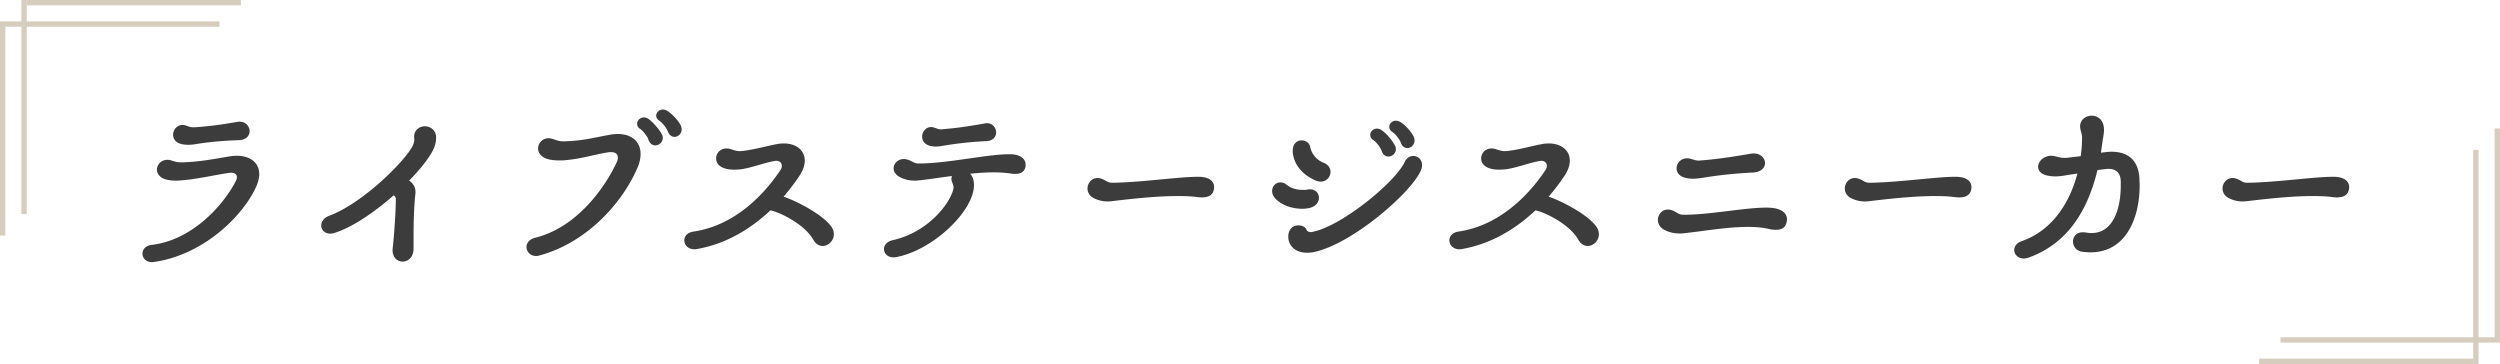 <svg width="467" height="68" fill="none" xmlns="http://www.w3.org/2000/svg"><path d="M435.582 36.804c-1.08-.144-2.304-.18-3.6-.18-3.924 0-8.496.504-12.384.972-.936.108-2.16 0-3.312-.612-.792-.432-1.116-1.116-1.116-1.764 0-1.224 1.152-2.412 2.7-1.8.9.36 1.044.72 1.98.72 5.364-.072 12.384-1.116 15.912-1.116 2.124-.036 3.132.828 3.06 2.052-.108 1.404-1.08 2.016-3.24 1.728zm-41.976-5.256l-1.8.216c-2.088 8.676-6.336 13.968-12.816 16.344-.324.108-.648.18-.936.18-1.08 0-1.8-.756-1.8-1.584 0-.648.432-1.332 1.476-1.692 5.58-1.944 8.892-7.092 10.332-12.6l-2.088.324c-.576.108-1.332.216-2.124.216-.54 0-1.044-.072-1.512-.18-1.152-.288-1.62-.936-1.62-1.62 0-.972 1.008-2.052 2.484-2.052.216 0 .504.036.756.108.72.18 1.08.288 1.656.288.18 0 .396 0 .612-.036l2.448-.288c.18-1.188.252-2.34.252-3.492 0-.54-.18-.936-.288-1.476-.036-.216-.072-.396-.072-.576 0-1.296 1.08-2.016 2.16-2.016.9 0 1.836.504 2.16 1.62.108.36.144.684.144 1.008 0 .684-.144 1.332-.252 2.016l-.324 2.268.936-.108c.36-.036.72-.072 1.044-.072 2.916 0 5.076 1.44 5.22 5.148 0 .36.036.684.036 1.044 0 6.516-2.736 12.6-9.18 12.6-.504 0-1.008-.036-1.548-.108-1.116-.144-1.728-1.044-1.728-1.908 0-.9.612-1.728 1.836-1.728.18 0 .36 0 .54.036.396.072.756.108 1.08.108 4.212 0 5.472-4.824 5.472-8.892v-.756c-.036-1.512-.828-2.34-2.232-2.34h-.324zm-28.583 5.256c-1.08-.144-2.304-.18-3.6-.18-3.924 0-8.496.504-12.384.972-.936.108-2.16 0-3.312-.612-.792-.432-1.116-1.116-1.116-1.764 0-1.224 1.152-2.412 2.7-1.8.9.36 1.044.72 1.98.72 5.364-.072 12.384-1.116 15.912-1.116 2.124-.036 3.132.828 3.06 2.052-.108 1.404-1.08 2.016-3.24 1.728zm-31.246 4.464c-.144 1.116-.792 1.656-2.016 1.656-.432 0-.9-.036-1.44-.18-1.116-.252-2.412-.36-3.78-.36-4.104 0-8.928.9-12.384 1.224h-.468c-.864 0-1.908-.18-2.88-.72-.792-.468-1.116-1.152-1.116-1.8 0-1.008.756-1.944 1.872-1.944.324 0 .648.072.972.216.756.324 1.044.756 1.944.756h.18c4.68 0 11.304-1.332 15.192-1.332.36 0 .684 0 .972.036 1.98.144 2.988 1.008 2.988 2.16 0 .108-.036.18-.036.288zm-16.128-7.992c-.396.036-.864.108-1.368.108-.612 0-1.224-.072-1.728-.252-.972-.324-1.368-1.008-1.368-1.692 0-.936.792-1.872 1.98-1.872.216 0 .432.036.684.108.648.18.972.324 1.548.324.108 0 .252-.036.396-.036 3.168-.252 5.904-.684 9.288-1.26.18-.036.36-.036.54-.036 1.296 0 2.088.9 2.088 1.8 0 .828-.684 1.692-2.304 1.764-3.492.18-6.516.504-9.756 1.044zm-30.421 6.12l-.396-.108c-3.6 3.384-8.244 6.3-13.788 7.236-.144.036-.288.036-.432.036-1.188 0-1.872-.828-1.872-1.656 0-.756.54-1.476 1.764-1.656 7.776-1.152 13.248-7.056 16.164-11.448.216-.288.288-.576.288-.828 0-.54-.432-.936-1.044-.936-.108 0-.18.036-.288.036-1.944.324-4.248 1.26-6.3 1.548a13.17 13.17 0 01-1.224.072c-.576 0-1.152-.036-1.728-.216-1.188-.324-1.692-1.116-1.692-1.872 0-.972.756-1.872 1.944-1.872.252 0 .54.036.828.144.576.18 1.08.36 1.692.36 1.908-.108 4.896-.936 6.768-1.296a6.64 6.64 0 011.404-.144c2.304 0 3.924 1.26 3.924 3.204 0 .828-.288 1.764-.972 2.808a37.847 37.847 0 01-2.988 3.924c2.736.936 7.416 3.456 8.928 5.616.324.468.468.936.468 1.404 0 1.188-1.008 2.196-2.088 2.196-.612 0-1.296-.324-1.764-1.188-1.476-2.592-5.436-4.752-7.596-5.364zm-21.841-7.488c-1.764 4.032-12.492 13.428-19.692 15.12-.576.144-1.08.18-1.548.18-2.268 0-3.492-1.368-3.492-2.988v-.216c.108-1.368 1.008-1.908 1.908-1.908.648 0 1.26.288 1.476.792.108.288.432.468.828.468.108 0 .18 0 .288-.036 5.22-.972 15.336-9.072 17.244-13.068.36-.792 1.008-1.116 1.62-1.116.828 0 1.62.648 1.62 1.692 0 .324-.072.684-.252 1.08zm-18.684 2.016c-.288 0-.612-.072-.972-.216-2.772-1.224-4.068-3.24-4.248-5.292v-.252c0-1.368.828-1.944 1.656-1.944.756 0 1.476.468 1.62 1.26.18 1.044 1.044 2.376 2.484 2.916.9.36 1.296 1.044 1.296 1.692 0 .936-.72 1.836-1.836 1.836zm-2.124 4.932c-.396.072-.828.144-1.296.144-1.62 0-3.6-.504-4.86-1.728-.576-.54-.792-1.08-.792-1.584 0-.9.684-1.62 1.548-1.62.432 0 .864.18 1.296.54.648.54 1.764.864 2.844.864.324 0 .648 0 .972-.072.144-.036.288-.036.432-.036 1.044 0 1.656.756 1.656 1.584 0 .792-.54 1.62-1.8 1.908zm16.164-10.98c0 .792-.684 1.368-1.404 1.368-.396 0-.828-.216-1.116-.72-.072-.144-.18-.54-.324-.756-.432-.756-.9-1.296-1.404-1.62-.36-.252-.54-.612-.54-.936 0-.612.54-1.188 1.26-1.188.288 0 .648.108.972.36.9.648 1.944 1.944 2.376 2.772.144.252.18.504.18.72zm2.16-.216c-.432 0-.828-.216-1.116-.72-.072-.144-.18-.504-.324-.72-.468-.756-.9-1.26-1.404-1.584-.396-.252-.54-.612-.54-.936 0-.576.504-1.152 1.224-1.152.324 0 .648.108.972.324.9.576 1.98 1.836 2.376 2.7.108.252.144.468.144.684 0 .792-.648 1.404-1.332 1.404zm-39.348 9.144c-1.08-.144-2.304-.18-3.6-.18-3.924 0-8.496.504-12.384.972-.936.108-2.16 0-3.312-.612-.792-.432-1.116-1.116-1.116-1.764 0-1.224 1.152-2.412 2.7-1.8.9.36 1.044.72 1.98.72 5.364-.072 12.384-1.116 15.912-1.116 2.124-.036 3.132.828 3.06 2.052-.108 1.404-1.08 2.016-3.24 1.728zm-34.992-4.428a24.24 24.24 0 00-2.88-.18c-1.44 0-2.952.108-4.464.252.18.216.36.432.468.72.18.432.252.9.252 1.404 0 4.896-7.776 12.24-14.58 13.464-.18.036-.324.036-.468.036-1.116 0-1.764-.756-1.764-1.548 0-.684.504-1.404 1.62-1.656 6.552-1.476 10.548-6.66 11.304-9.396.036-.18.072-.324.072-.468 0-.288-.108-.54-.252-.936a1.56 1.56 0 01-.144-.684c0-.18.036-.36.108-.504-2.304.288-4.5.648-6.336.828-.216.036-.432.036-.648.036a5.97 5.97 0 01-2.736-.648c-.828-.432-1.188-1.044-1.188-1.656 0-.9.792-1.728 1.908-1.728.288 0 .612.072.936.18.792.324 1.044.648 1.872.648h.144c5.328-.036 12.636-1.728 16.704-1.728h.36c1.8.072 2.736.864 2.736 1.98v.216c-.144 1.08-.9 1.476-1.98 1.476-.324 0-.684-.036-1.044-.108zm-4.356-6.012a67.158 67.158 0 00-8.244.9c-.288.036-.72.108-1.116.108-.54 0-1.08-.072-1.476-.252-.792-.324-1.116-.972-1.116-1.584 0-.9.684-1.8 1.656-1.8.216 0 .396.036.612.108.576.18.792.324 1.296.324.072 0 .18-.036.324-.036 2.7-.216 5.004-.576 7.848-1.08.144-.036.252-.036.396-.036 1.044 0 1.692.864 1.692 1.728 0 .792-.576 1.584-1.872 1.62zm-39.889 13.032l-.396-.108c-3.6 3.384-8.244 6.3-13.788 7.236-.144.036-.288.036-.432.036-1.188 0-1.872-.828-1.872-1.656 0-.756.54-1.476 1.764-1.656 7.776-1.152 13.248-7.056 16.164-11.448.216-.288.288-.576.288-.828 0-.54-.432-.936-1.044-.936-.108 0-.18.036-.288.036-1.944.324-4.248 1.26-6.3 1.548a13.17 13.17 0 01-1.224.072c-.576 0-1.152-.036-1.728-.216-1.188-.324-1.692-1.116-1.692-1.872 0-.972.756-1.872 1.944-1.872.252 0 .54.036.828.144.576.18 1.08.36 1.692.36 1.908-.108 4.896-.936 6.768-1.296a6.64 6.64 0 011.404-.144c2.304 0 3.924 1.26 3.924 3.204 0 .828-.288 1.764-.972 2.808a37.847 37.847 0 01-2.988 3.924c2.736.936 7.416 3.456 8.928 5.616.324.468.468.936.468 1.404 0 1.188-1.008 2.196-2.088 2.196-.612 0-1.296-.324-1.764-1.188-1.476-2.592-5.436-4.752-7.596-5.364zm-25.268-7.992c-2.808 6.48-9.36 13.896-18.252 16.308a2.216 2.216 0 01-.648.108c-1.116 0-1.8-.828-1.8-1.692 0-.72.504-1.44 1.656-1.728 7.668-1.908 12.888-9.144 15.192-14.076.144-.288.216-.612.216-.864 0-.612-.36-1.044-1.26-1.044-.18 0-.36 0-.54.036-2.88.468-4.86 1.188-8.064 1.476-.324.036-.72.036-1.116.036-.756 0-1.584-.072-2.268-.288-1.152-.396-1.656-1.188-1.656-1.944 0-.972.792-1.908 1.98-1.908.288 0 .576.072.9.18.756.252 1.116.396 1.836.396h.252c3.528-.108 5.544-.72 8.64-1.26.468-.072.9-.108 1.332-.108 2.448 0 4.212 1.368 4.212 3.708 0 .792-.18 1.692-.612 2.664zm4.752-5.616c0 .792-.684 1.368-1.404 1.368-.432 0-.828-.216-1.116-.72-.108-.144-.216-.54-.324-.756-.468-.756-.936-1.296-1.404-1.62-.396-.252-.54-.612-.54-.936 0-.612.54-1.188 1.26-1.188.288 0 .648.108.972.36.864.648 1.944 1.944 2.376 2.772.144.252.18.468.18.72zm1.08-.936l-.324-.72c-.468-.756-.936-1.26-1.404-1.584-.396-.252-.576-.612-.576-.936 0-.576.54-1.152 1.26-1.152.288 0 .612.108.936.324.9.612 2.016 1.836 2.412 2.7.108.252.144.468.144.684 0 .792-.648 1.404-1.332 1.404-.396 0-.828-.216-1.116-.72zm-48.456 8.892l.324.216c.504.504.864 1.008.864 1.944 0 .144 0 .288-.036.468-.252 2.448-.324 5.22-.324 8.028v2.052c0 1.584-1.008 2.412-2.052 2.412-.936 0-1.872-.72-1.872-2.16 0-.144.036-.288.036-.432.252-2.232.576-6.732.576-9.108 0-.288-.108-.432-.396-.684-3.636 3.204-7.848 6.048-11.052 7.02a2.362 2.362 0 01-.828.144c-1.044 0-1.656-.72-1.656-1.512 0-.684.432-1.44 1.512-1.836 6.372-2.376 14.4-10.476 15.624-13.176.144-.324.252-.756.252-1.08 0-.108-.036-.18-.036-.252V25.5c0-1.224 1.008-1.908 2.016-1.908.972 0 1.98.648 2.088 1.944v.288c0 .9-.324 1.944-1.188 3.276-.9 1.404-2.268 3.024-3.852 4.644zM47.78 35.04c-2.845 6.012-10.405 12.708-19.045 13.896-.144.036-.252.036-.36.036-1.116 0-1.764-.792-1.764-1.584 0-.756.54-1.512 1.8-1.656 7.524-.9 13.32-7.416 15.624-11.88.144-.288.216-.54.216-.756 0-.504-.396-.828-1.08-.828-.144 0-.288 0-.468.036-2.844.432-5.472 1.08-8.568 1.368-.36.036-.792.072-1.26.072-.684 0-1.404-.072-1.98-.252-1.116-.36-1.584-1.08-1.584-1.8 0-.936.792-1.836 1.944-1.836.252 0 .54.036.828.144.684.216 1.044.324 1.728.324h.288c3.276-.108 5.832-.612 8.784-1.116a9.113 9.113 0 011.368-.108c2.484 0 4.176 1.296 4.176 3.42 0 .756-.216 1.584-.648 2.52zm-1.153-10.548c0 .828-.612 1.656-2.052 1.692-3.06.108-5.508.324-8.352.792a9.02 9.02 0 01-1.08.072c-.54 0-1.152-.072-1.62-.252-.828-.324-1.188-.972-1.188-1.62 0-.9.72-1.836 1.764-1.836.18 0 .396.036.612.108.612.216.864.324 1.44.324h.252c2.772-.18 5.004-.504 7.956-1.008.144-.036.288-.036.396-.036 1.188 0 1.872.9 1.872 1.764z" fill="#3C3C3C"/><path fill-rule="evenodd" clip-rule="evenodd" d="M.996 4h40v1h-40V4zm0 0v40h-1V4h1zm4-4h40v1h-40V0z" fill="#D6CDBF"/><path fill-rule="evenodd" clip-rule="evenodd" d="M4.996 0v40h-1V0h1zm461 64h-40v-1h40v1zm0 0V24h1v40h-1zm-4 4h-40v-1h40v1z" fill="#D6CDBF"/><path fill-rule="evenodd" clip-rule="evenodd" d="M461.996 68V28h1v40h-1z" fill="#D6CDBF"/></svg>